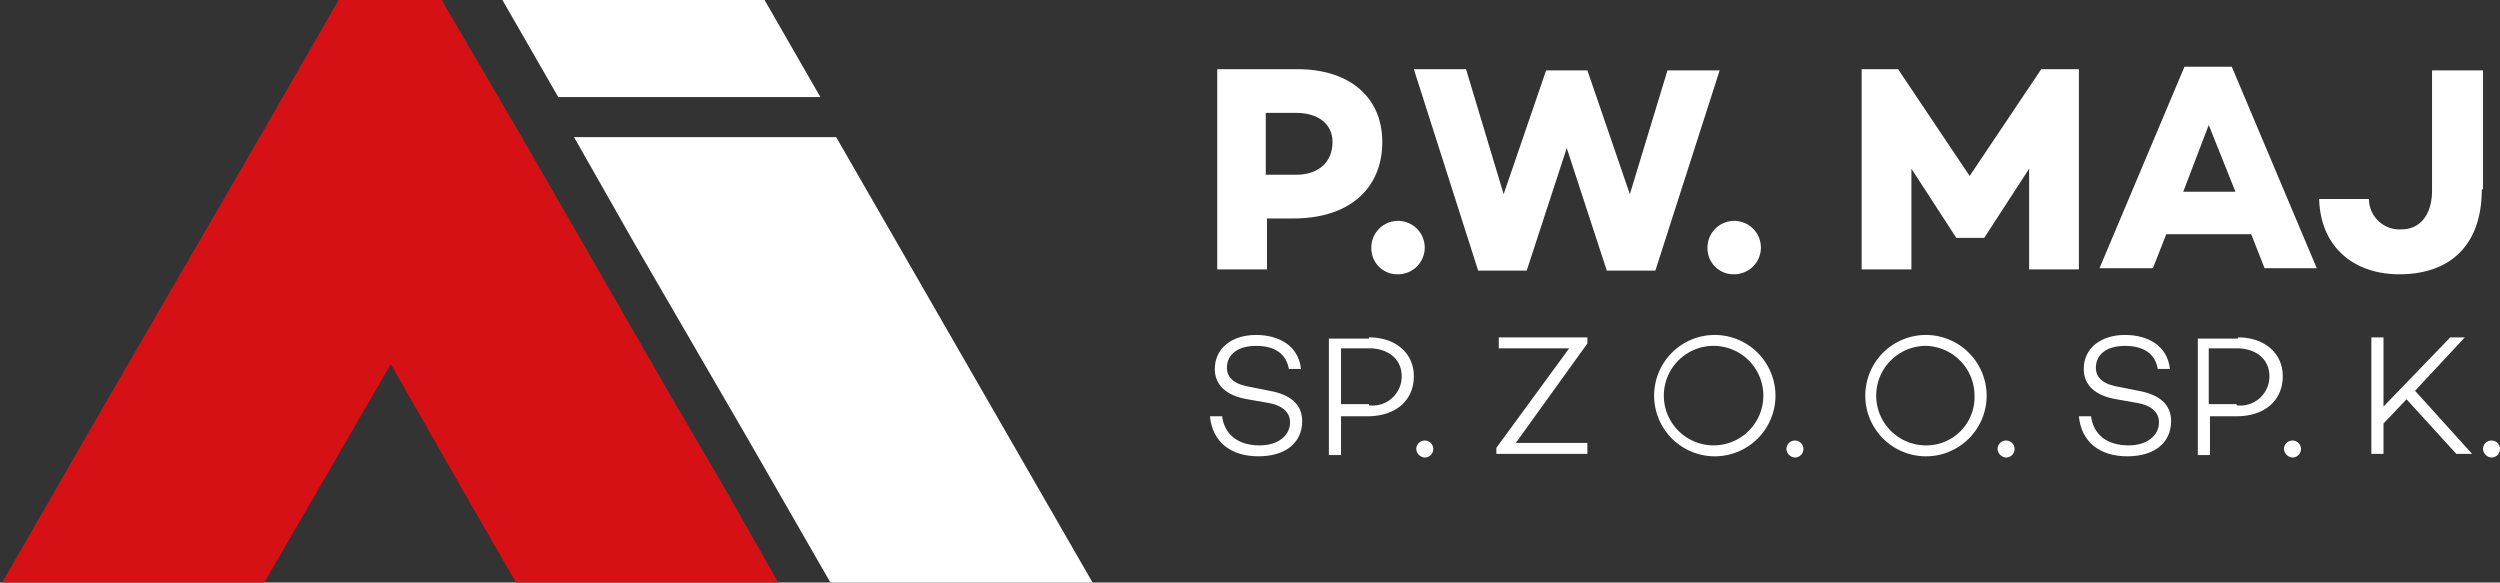 <svg xmlns="http://www.w3.org/2000/svg" xmlns:xlink="http://www.w3.org/1999/xlink" width="206" height="48" viewBox="0 0 206 48"><rect x="0" y="0" width="206" height="48" fill="#333333" stroke="none"/><defs><clipPath id="b"><rect width="206" height="48"/></clipPath></defs><g id="a" clip-path="url(#b)"><g transform="translate(-32.8 -123.4)"><path d="M103.6,138l-1.9-3.3H80.1l5,8.8,9.4,16.2,6.9,12H123Z" fill="#fff"/><path d="M78.8,131.4h21.6l-4.6-8H74.2Z" fill="#fff"/><path d="M92.5,163.6,88,155.9h0L75.8,134.7l-6.6-11.3H60.7l-6.5,11.3L41.9,155.9h0l-9.1,15.8H54.4L65,153.4l6.4,11.2,4.1,7.1H97.1Z" fill="#d51116"/><path d="M139.7,129.1c4.3,0,7,2.3,7,6,0,3.9-2.8,6.3-7.3,6.3h-2.2v4.2h-4.1V129.1Zm-.1,8.7c1.8,0,3-1,3-2.7,0-1.5-1.2-2.4-3-2.4h-2.5v5.1h2.5Z" fill="#fff"/><path d="M145.8,143.9A2.2,2.2,0,1,1,148,146,2.135,2.135,0,0,1,145.8,143.9Z" fill="#fff"/><path d="M169.2,145.7h-4l-3.3-10.1-3.3,10.1h-4l-5.3-16.6h4.3l3.1,10.3,3.5-10.2h3.4l3.5,10.2,3.1-10.2h4.3Z" fill="#fff"/><path d="M173.5,143.9a2.2,2.2,0,1,1,2.2,2.1A2.135,2.135,0,0,1,173.5,143.9Z" fill="#fff"/><path d="M204.1,145.6H200v-8.3l-3.7,5.7H194l-3.7-5.7v8.3h-4.1V129.1h3l5.9,8.8,5.9-8.8h3.1v16.5Z" fill="#fff"/><path d="M211.3,142.7l-1.1,2.8h-4.4l7-16.6h3.9l7,16.6h-4.3l-1.1-2.8Zm3.5-9-2.1,5.5H217Z" fill="#fff"/><path d="M237.3,139c0,4.5-2.5,7-6.8,7-3.8,0-6.5-2.3-6.6-6.2H228a2.522,2.522,0,0,0,2.7,2.5c1.5,0,2.5-1.2,2.5-3.2v-9.9h4.2V139Z" fill="#fff"/><path d="M140,153.8h-1c-.2-1.2-1.1-1.9-2.7-1.9-1.5,0-2.4.7-2.4,1.8,0,.9.7,1.4,2,1.6l1.5.3c1.7.3,2.7,1.1,2.7,2.5,0,1.8-1.4,2.9-3.6,2.9-2.3,0-3.8-1.2-4-3.3h1c.2,1.5,1.3,2.4,3.1,2.4,1.5,0,2.5-.8,2.5-1.9,0-.8-.6-1.4-1.8-1.6l-1.7-.3c-1.8-.3-2.7-1.2-2.7-2.5,0-1.7,1.4-2.8,3.4-2.8C138.2,151,139.8,151.9,140,153.8Z" fill="#fff"/><path d="M145.6,151.2c2.2,0,3.7,1.3,3.7,3.2,0,2-1.5,3.3-3.8,3.3h-2.2v3.2h-1v-9.6h3.3Zm0,5.6a2.4,2.4,0,0,0,2.7-2.4c0-1.4-1.1-2.3-2.7-2.3h-2.3v4.6h2.3Z" fill="#fff"/><path d="M149.5,160.4a.7.7,0,1,1,.7.7A.751.751,0,0,1,149.5,160.4Z" fill="#fff"/><path d="M163.6,160.8h-7.5v-.5l6-8.2h-5.8v-.9h7.3v.5h0l-5.9,8.2h5.9Z" fill="#fff"/><path d="M179.1,156a5,5,0,1,1-5-5A5.015,5.015,0,0,1,179.1,156Zm-1,0a4.1,4.1,0,0,0-4-4.1,4.1,4.1,0,1,0,4,4.1Z" fill="#fff"/><path d="M180,160.4a.7.7,0,1,1,.7.7A.751.751,0,0,1,180,160.4Z" fill="#fff"/><path d="M196.5,156a5,5,0,1,1-5-5A5.015,5.015,0,0,1,196.5,156Zm-1,0a4.1,4.1,0,0,0-4-4.1,4.1,4.1,0,0,0,0,8.2A3.972,3.972,0,0,0,195.5,156Z" fill="#fff"/><path d="M197.4,160.4a.7.7,0,1,1,.7.7A.751.751,0,0,1,197.4,160.4Z" fill="#fff"/><path d="M211.6,153.8h-1c-.2-1.2-1.1-1.9-2.7-1.9-1.5,0-2.4.7-2.4,1.8,0,.9.7,1.4,2,1.6l1.5.3c1.7.3,2.7,1.1,2.7,2.5,0,1.8-1.4,2.9-3.6,2.9-2.3,0-3.8-1.2-4-3.3h1c.2,1.5,1.3,2.4,3.1,2.4,1.5,0,2.5-.8,2.5-1.9,0-.8-.6-1.4-1.8-1.6l-1.7-.3c-1.8-.3-2.7-1.2-2.7-2.5,0-1.7,1.4-2.8,3.4-2.8C209.8,151,211.4,151.9,211.6,153.8Z" fill="#fff"/><path d="M217.2,151.2c2.2,0,3.7,1.3,3.7,3.2,0,2-1.5,3.3-3.8,3.3h-2.2v3.2h-1v-9.6h3.3Zm-.1,5.6a2.4,2.4,0,0,0,2.7-2.4c0-1.4-1.1-2.3-2.7-2.3h-2.3v4.6h2.3Z" fill="#fff"/><path d="M221,160.4a.7.7,0,1,1,.7.7A.751.751,0,0,1,221,160.4Z" fill="#fff"/><path d="M229.2,158.3v2.5h-1v-9.6h1v5.7l5.5-5.7h1.2l-4.1,4.4,4.7,5.2h-1.3l-4.1-4.5Z" fill="#fff"/><path d="M237.4,160.4a.7.7,0,1,1,.7.7A.751.751,0,0,1,237.4,160.4Z" fill="#fff"/></g></g></svg>